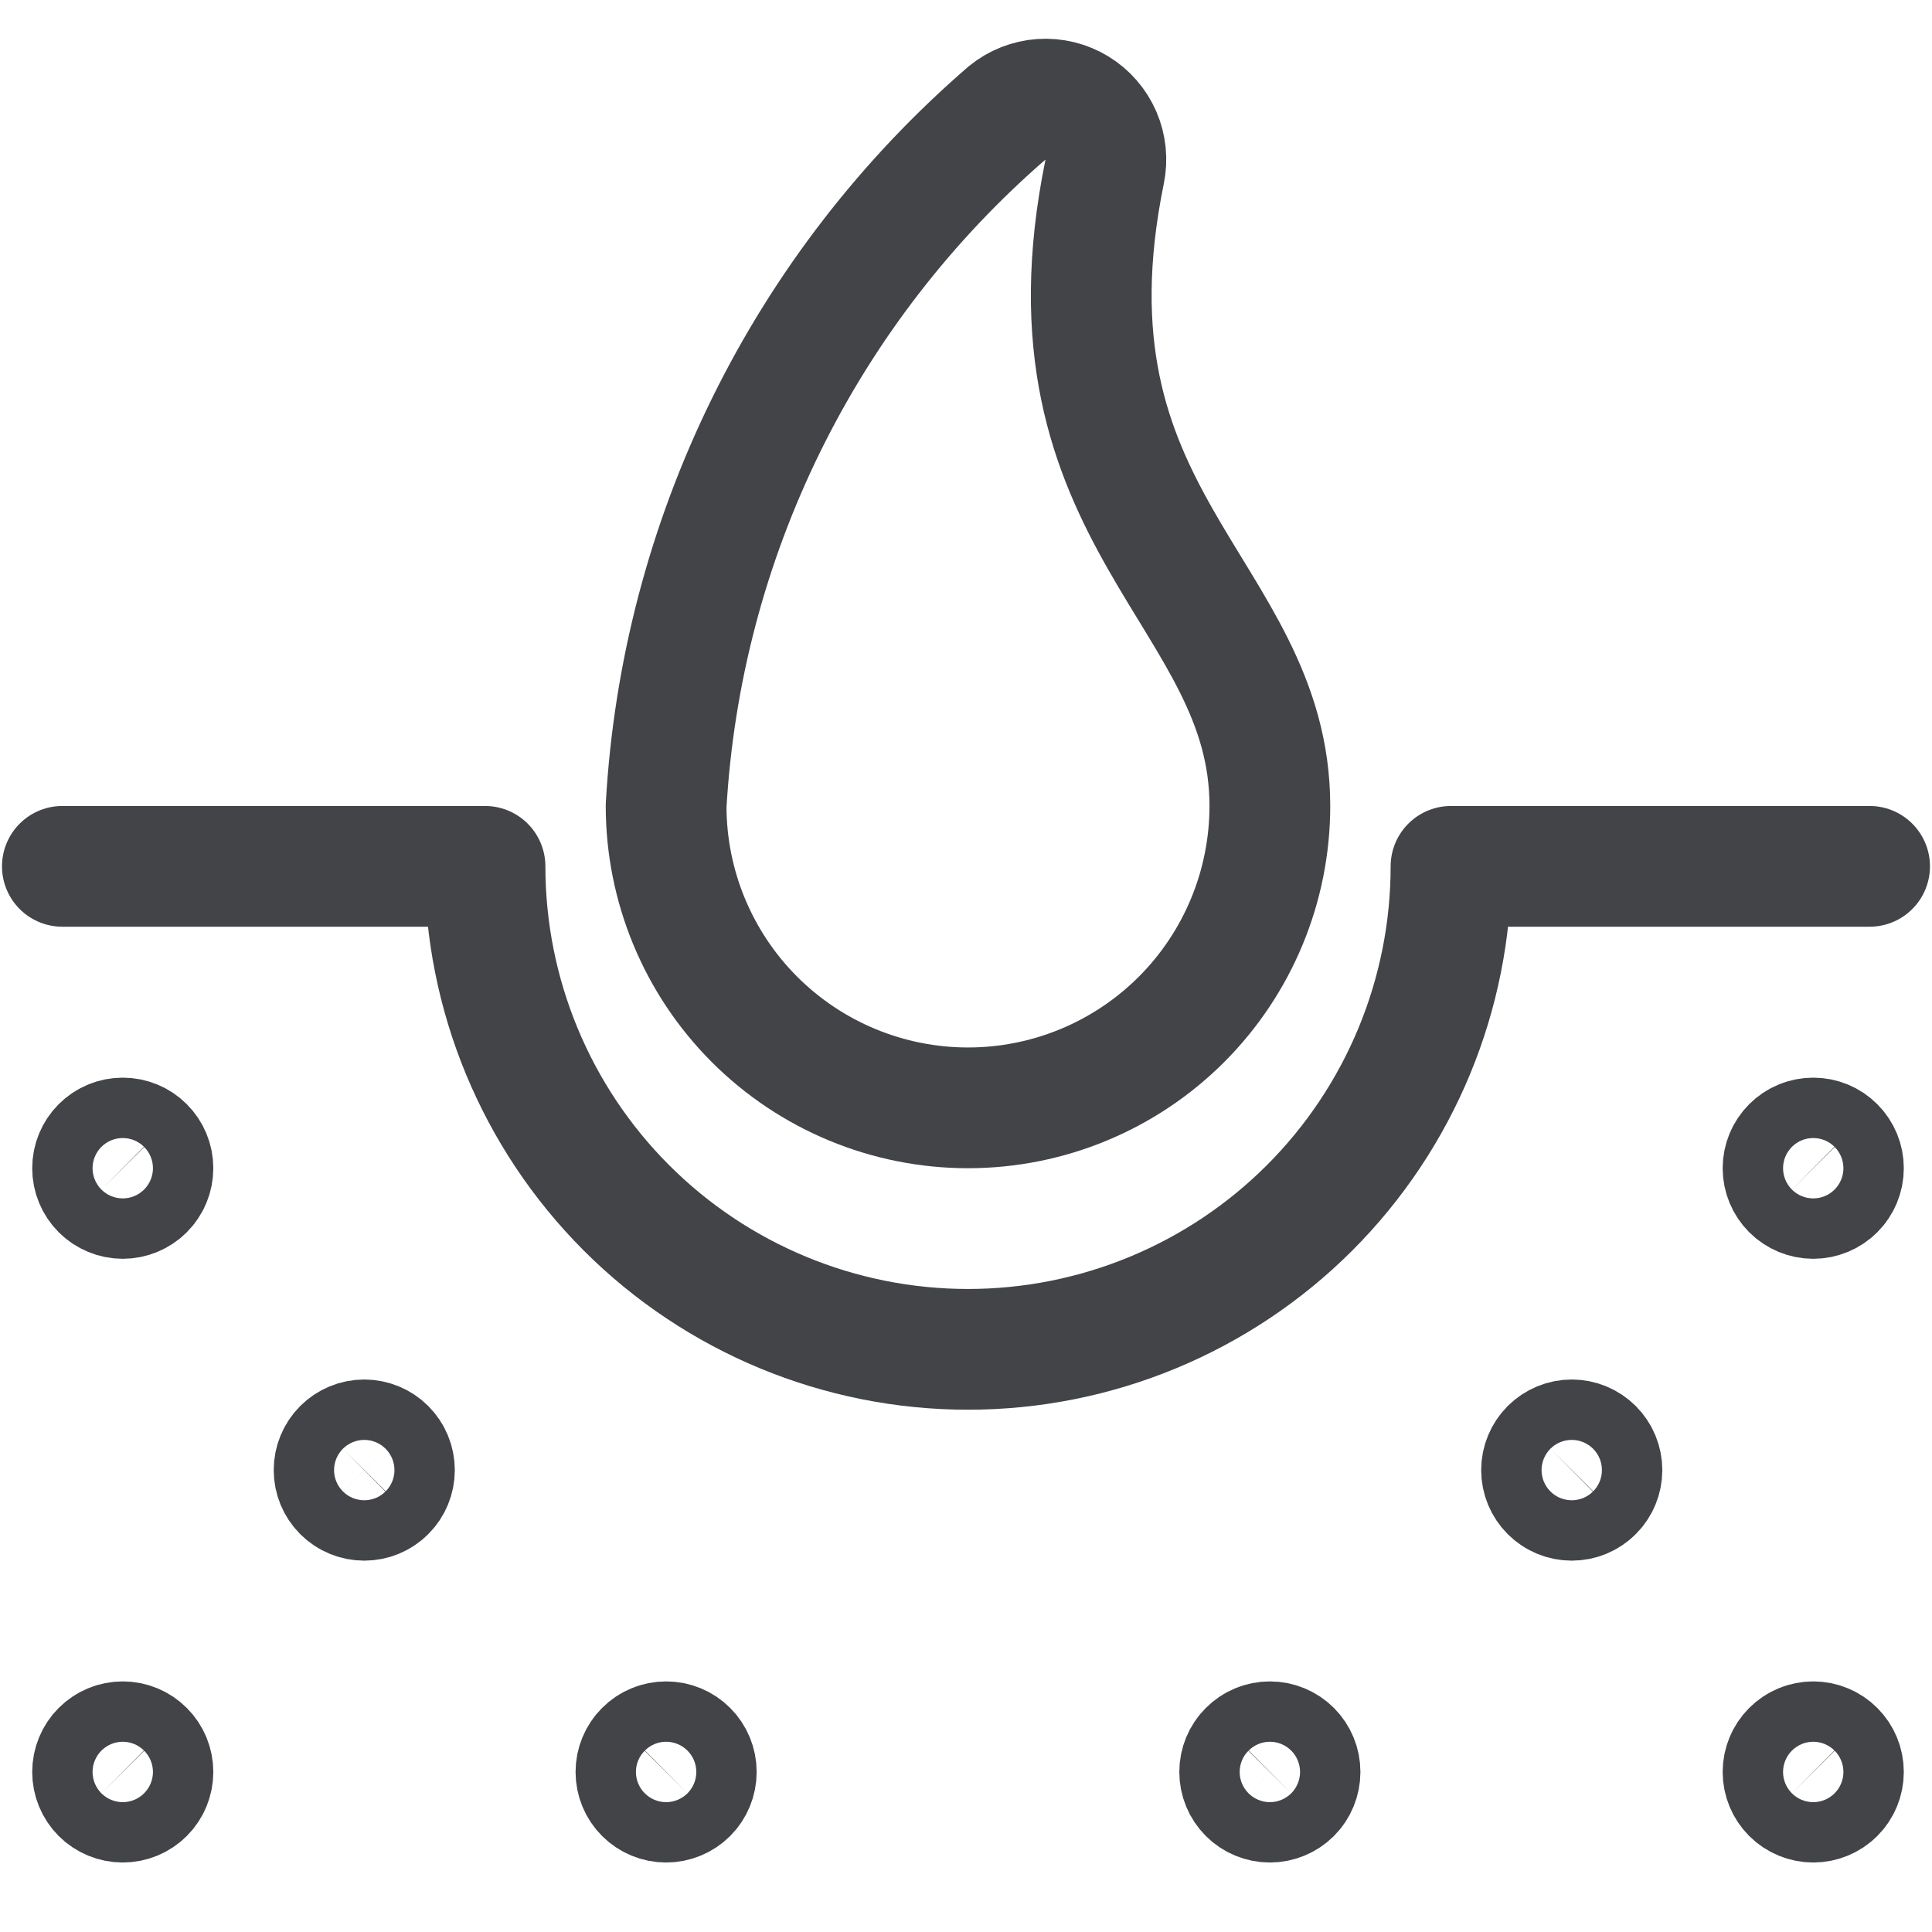 <svg width="50" height="50" viewBox="0 0 50 50" fill="none" xmlns="http://www.w3.org/2000/svg"><path d="M48.385 22.421H37.552C37.552 25.736 36.235 28.915 33.891 31.26C31.546 33.604 28.367 34.921 25.052 34.921C21.737 34.921 18.557 33.604 16.213 31.26C13.869 28.915 12.552 25.736 12.552 22.421H1.614" stroke="#424448" stroke-width="3.125" stroke-linecap="round" stroke-linejoin="round"/><path d="M17.239 20.858C17.239 22.93 18.062 24.918 19.527 26.383C20.993 27.848 22.98 28.671 25.052 28.671C27.124 28.671 29.111 27.848 30.576 26.383C32.041 24.918 32.864 22.93 32.864 20.858C32.864 15.327 26.745 13.467 28.587 4.448C28.653 4.132 28.62 3.803 28.491 3.506C28.363 3.21 28.146 2.961 27.87 2.793C27.594 2.625 27.273 2.547 26.951 2.569C26.628 2.591 26.321 2.713 26.07 2.917C23.471 5.163 21.35 7.908 19.832 10.991C18.315 14.073 17.433 17.428 17.239 20.858Z" stroke="#424448" stroke-width="3.125" stroke-linecap="round" stroke-linejoin="round"/><path d="M3.177 46.639C2.97 46.639 2.771 46.557 2.624 46.411C2.478 46.264 2.396 46.066 2.396 45.858C2.396 45.651 2.478 45.452 2.624 45.306C2.771 45.159 2.97 45.077 3.177 45.077M3.177 46.639C3.384 46.639 3.583 46.557 3.729 46.411C3.876 46.264 3.958 46.066 3.958 45.858C3.958 45.651 3.876 45.452 3.729 45.306C3.583 45.159 3.384 45.077 3.177 45.077M17.239 46.639C17.032 46.639 16.833 46.557 16.687 46.411C16.54 46.264 16.458 46.066 16.458 45.858C16.458 45.651 16.54 45.452 16.687 45.306C16.833 45.159 17.032 45.077 17.239 45.077M17.239 46.639C17.447 46.639 17.645 46.557 17.792 46.411C17.938 46.264 18.02 46.066 18.02 45.858C18.02 45.651 17.938 45.452 17.792 45.306C17.645 45.159 17.447 45.077 17.239 45.077M32.864 46.639C32.657 46.639 32.458 46.557 32.312 46.411C32.165 46.264 32.083 46.066 32.083 45.858C32.083 45.651 32.165 45.452 32.312 45.306C32.458 45.159 32.657 45.077 32.864 45.077M32.864 46.639C33.072 46.639 33.27 46.557 33.417 46.411C33.563 46.264 33.645 46.066 33.645 45.858C33.645 45.651 33.563 45.452 33.417 45.306C33.27 45.159 33.072 45.077 32.864 45.077M46.927 46.639C46.72 46.639 46.521 46.557 46.374 46.411C46.228 46.264 46.145 46.066 46.145 45.858C46.145 45.651 46.228 45.452 46.374 45.306C46.521 45.159 46.72 45.077 46.927 45.077M46.927 46.639C47.134 46.639 47.333 46.557 47.479 46.411C47.626 46.264 47.708 46.066 47.708 45.858C47.708 45.651 47.626 45.452 47.479 45.306C47.333 45.159 47.134 45.077 46.927 45.077M46.927 31.015C46.72 31.015 46.521 30.932 46.374 30.786C46.228 30.639 46.145 30.441 46.145 30.233C46.145 30.026 46.228 29.827 46.374 29.681C46.521 29.534 46.72 29.452 46.927 29.452M46.927 31.015C47.134 31.015 47.333 30.932 47.479 30.786C47.626 30.639 47.708 30.441 47.708 30.233C47.708 30.026 47.626 29.827 47.479 29.681C47.333 29.534 47.134 29.452 46.927 29.452M40.677 38.827C40.47 38.827 40.271 38.745 40.124 38.598C39.978 38.452 39.895 38.253 39.895 38.046C39.895 37.839 39.978 37.64 40.124 37.493C40.271 37.347 40.47 37.264 40.677 37.264M40.677 38.827C40.884 38.827 41.083 38.745 41.229 38.598C41.376 38.452 41.458 38.253 41.458 38.046C41.458 37.839 41.376 37.64 41.229 37.493C41.083 37.347 40.884 37.264 40.677 37.264M9.427 38.827C9.22 38.827 9.021 38.745 8.874 38.598C8.728 38.452 8.646 38.253 8.646 38.046C8.646 37.839 8.728 37.64 8.874 37.493C9.021 37.347 9.22 37.264 9.427 37.264M9.427 38.827C9.634 38.827 9.833 38.745 9.979 38.598C10.126 38.452 10.208 38.253 10.208 38.046C10.208 37.839 10.126 37.64 9.979 37.493C9.833 37.347 9.634 37.264 9.427 37.264M3.177 31.015C2.97 31.015 2.771 30.932 2.624 30.786C2.478 30.639 2.396 30.441 2.396 30.233C2.396 30.026 2.478 29.827 2.624 29.681C2.771 29.534 2.97 29.452 3.177 29.452M3.177 31.015C3.384 31.015 3.583 30.932 3.729 30.786C3.876 30.639 3.958 30.441 3.958 30.233C3.958 30.026 3.876 29.827 3.729 29.681C3.583 29.534 3.384 29.452 3.177 29.452" stroke="#424448" stroke-width="3.125"/></svg>